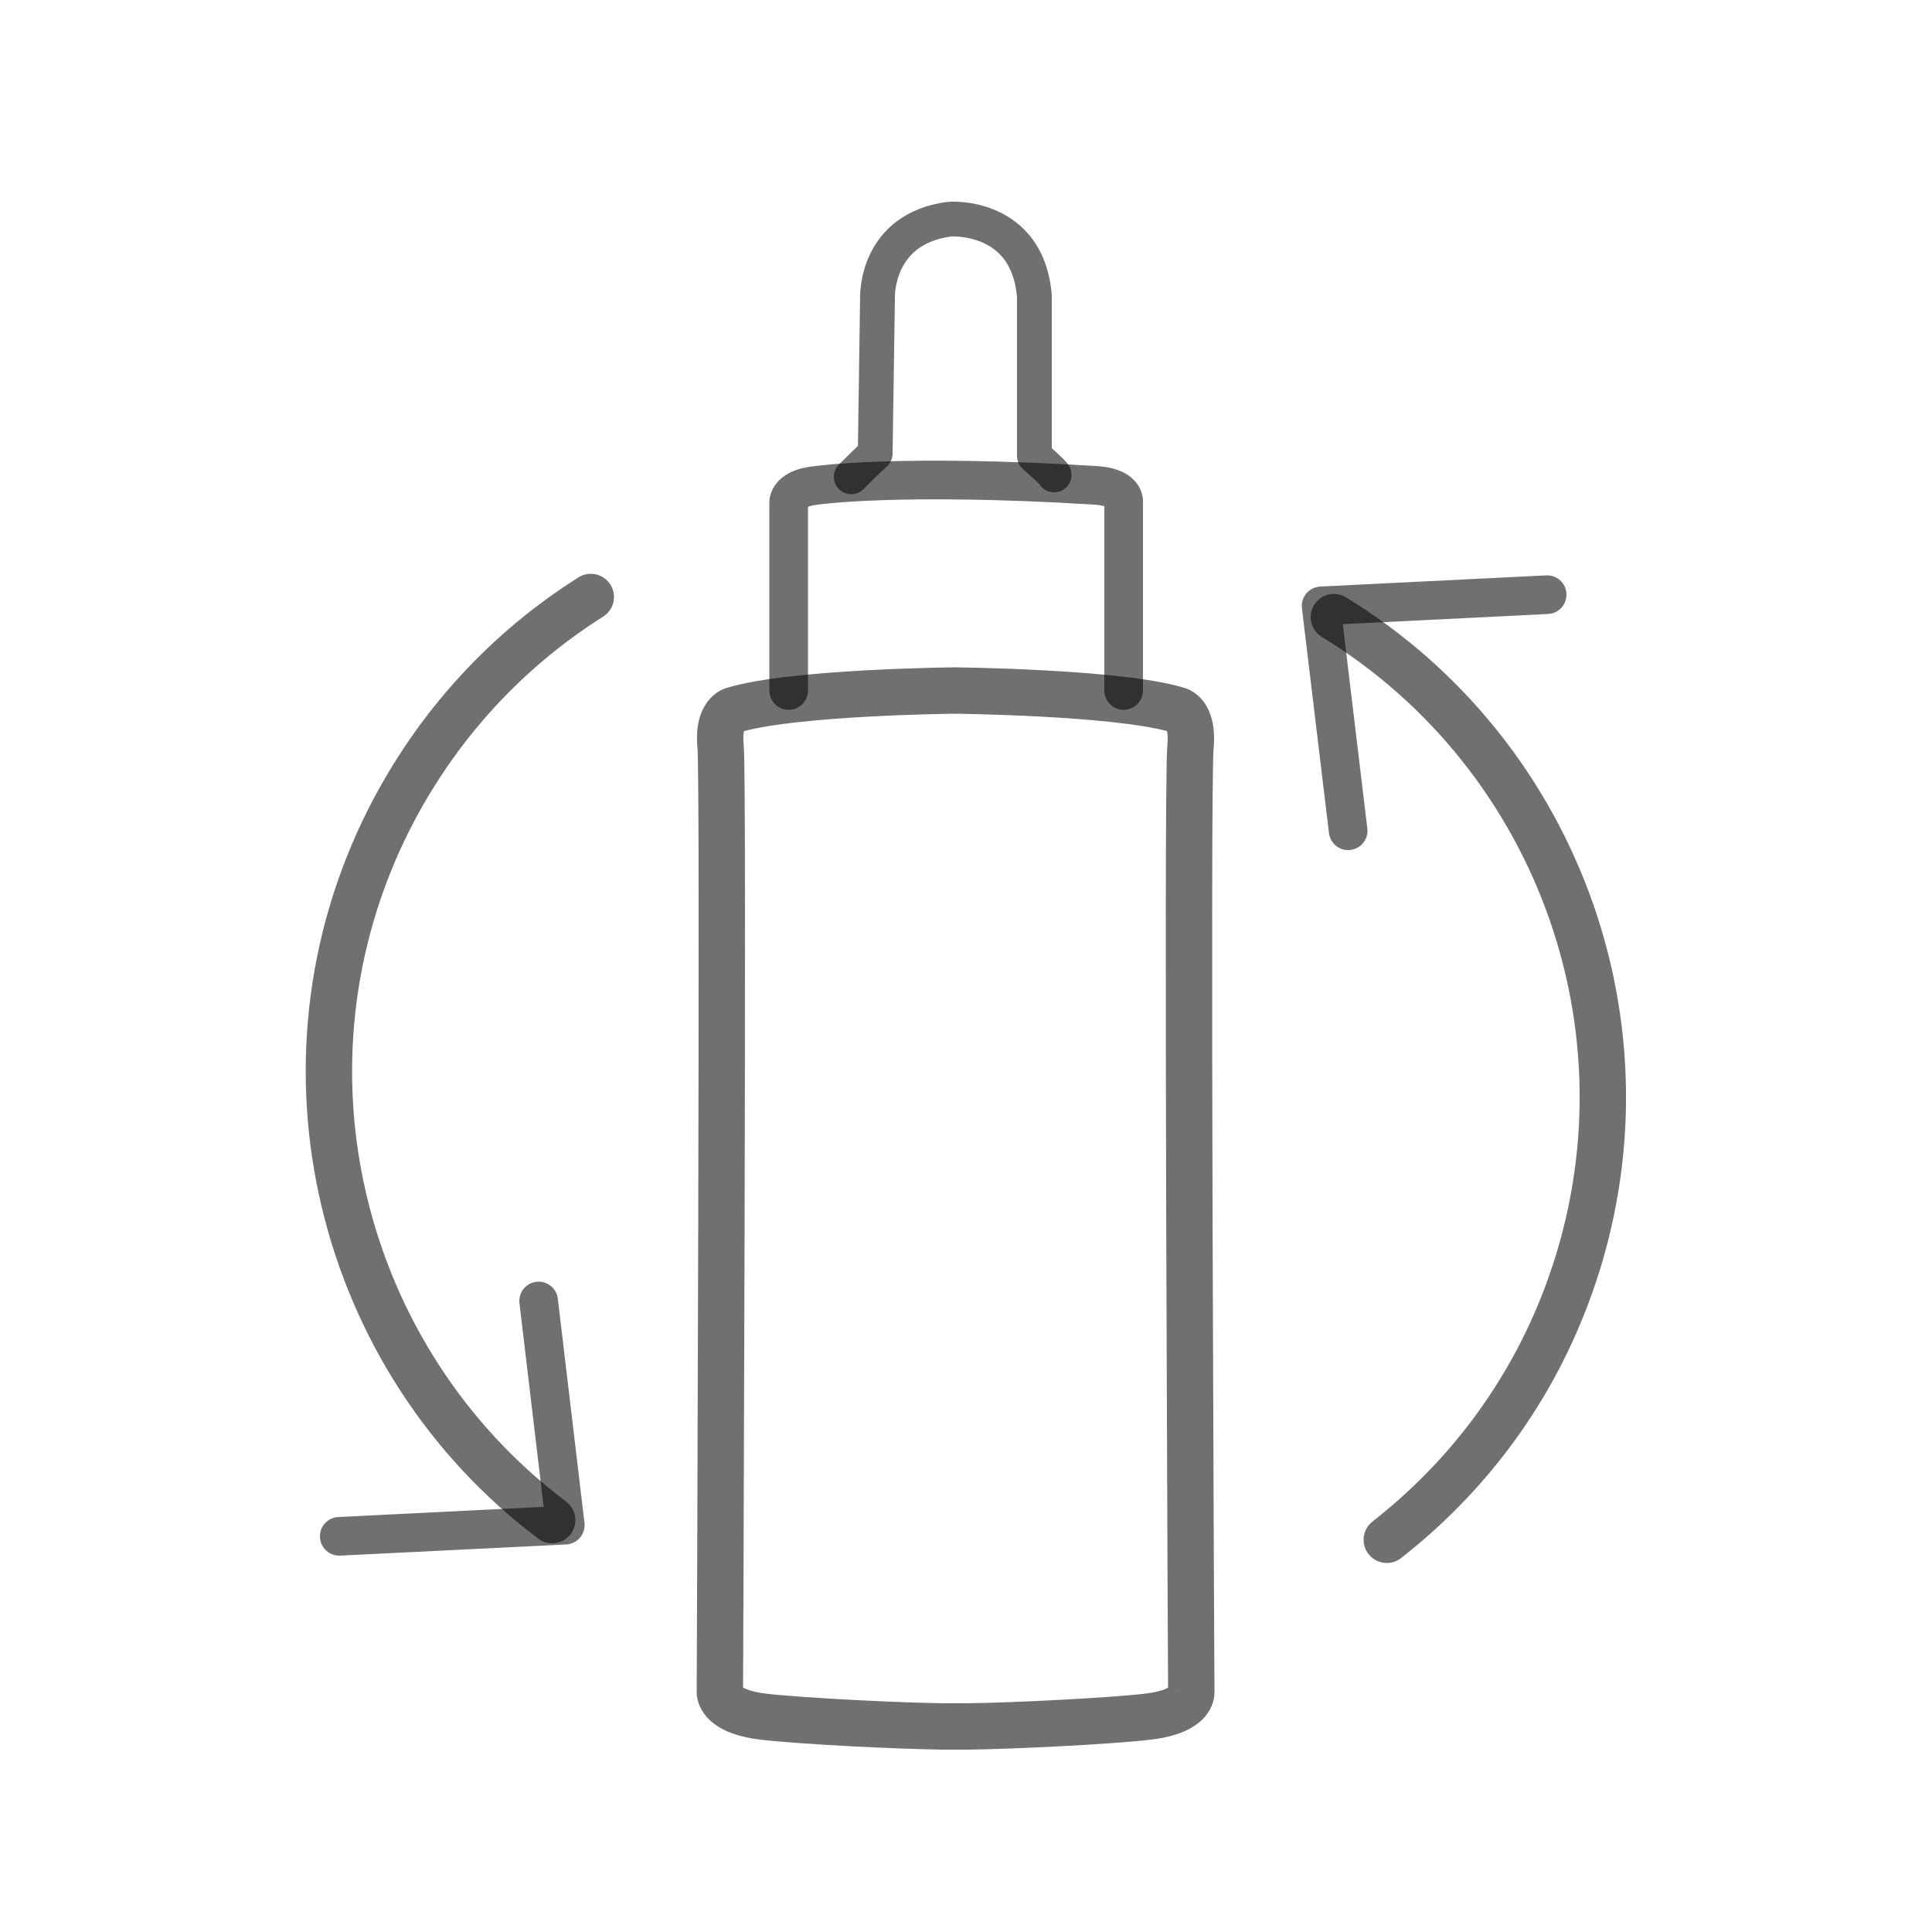 <svg width="48" height="48" viewBox="0 0 48 48" fill="none" xmlns="http://www.w3.org/2000/svg">
<path fill-rule="evenodd" clip-rule="evenodd" d="M23.644 5.874C22.887 5.973 22.559 6.351 22.398 6.683C22.312 6.86 22.27 7.036 22.25 7.168C22.24 7.233 22.236 7.286 22.235 7.321C22.234 7.338 22.234 7.35 22.233 7.357C22.233 7.36 22.233 7.362 22.233 7.363C22.234 7.369 22.234 7.374 22.234 7.379L22.176 11.277C22.174 11.404 22.116 11.524 22.018 11.605C22.017 11.605 22.017 11.606 22.015 11.607C22.013 11.609 22.01 11.611 22.007 11.614C22 11.62 21.991 11.628 21.981 11.638C21.96 11.657 21.934 11.681 21.905 11.709C21.846 11.765 21.777 11.833 21.709 11.899C21.642 11.965 21.579 12.028 21.531 12.075C21.508 12.098 21.488 12.118 21.475 12.131L21.455 12.152L21.454 12.152C21.286 12.32 21.012 12.321 20.843 12.152C20.675 11.983 20.675 11.71 20.843 11.541L21.149 11.846C20.843 11.541 20.843 11.541 20.843 11.541L20.865 11.519C20.879 11.506 20.898 11.486 20.922 11.462C20.97 11.415 21.035 11.35 21.104 11.283C21.17 11.218 21.246 11.143 21.315 11.078L21.369 7.373C21.369 7.373 21.369 7.373 21.369 7.373C21.369 7.367 21.369 7.359 21.369 7.35C21.37 7.332 21.37 7.308 21.372 7.278C21.375 7.219 21.381 7.137 21.396 7.04C21.425 6.846 21.487 6.582 21.62 6.306C21.898 5.733 22.468 5.149 23.553 5.015C23.561 5.014 23.569 5.013 23.576 5.012L23.606 5.443C23.576 5.012 23.576 5.012 23.577 5.012L23.577 5.012L23.578 5.012L23.581 5.012C23.583 5.012 23.586 5.012 23.589 5.011C23.595 5.011 23.603 5.011 23.613 5.01C23.633 5.01 23.659 5.009 23.692 5.009C23.757 5.01 23.847 5.013 23.955 5.025C24.168 5.047 24.46 5.102 24.763 5.237C25.068 5.372 25.389 5.589 25.646 5.935C25.904 6.282 26.081 6.736 26.13 7.317C26.131 7.329 26.131 7.341 26.131 7.354V11.135C26.166 11.167 26.205 11.203 26.244 11.239C26.308 11.297 26.375 11.36 26.426 11.411C26.45 11.436 26.479 11.465 26.502 11.493C26.512 11.504 26.534 11.53 26.555 11.564C26.563 11.578 26.588 11.62 26.605 11.678C26.614 11.71 26.672 11.926 26.494 12.104C26.326 12.273 26.052 12.273 25.883 12.104C25.862 12.082 25.843 12.059 25.827 12.034C25.823 12.031 25.819 12.027 25.815 12.022C25.776 11.984 25.72 11.93 25.658 11.873C25.598 11.818 25.536 11.762 25.49 11.72C25.466 11.699 25.447 11.682 25.433 11.67L25.418 11.656L25.413 11.651C25.413 11.651 25.413 11.651 25.413 11.651C25.32 11.569 25.267 11.452 25.267 11.328V7.372C25.228 6.941 25.101 6.65 24.953 6.45C24.801 6.246 24.61 6.114 24.413 6.027C24.215 5.939 24.016 5.9 23.864 5.884C23.788 5.876 23.727 5.874 23.687 5.873C23.667 5.873 23.653 5.874 23.644 5.874Z" fill="black" fill-opacity="0.56"/>
<path fill-rule="evenodd" clip-rule="evenodd" d="M20.363 12.533C20.355 12.534 20.347 12.535 20.339 12.536C20.197 12.549 20.116 12.574 20.074 12.593V17.155C20.074 17.42 19.859 17.635 19.594 17.635C19.328 17.635 19.114 17.42 19.114 17.155V12.494C19.113 12.49 19.113 12.485 19.114 12.479C19.114 12.465 19.114 12.45 19.116 12.432C19.119 12.397 19.125 12.355 19.138 12.307C19.164 12.211 19.215 12.097 19.309 11.987C19.5 11.763 19.808 11.623 20.238 11.581C20.243 11.58 20.249 11.579 20.256 11.578C20.275 11.576 20.302 11.573 20.337 11.569C20.407 11.56 20.51 11.55 20.649 11.537C20.925 11.514 21.342 11.485 21.91 11.466C23.048 11.428 24.793 11.429 27.245 11.579L27.246 11.579C27.699 11.607 28.035 11.742 28.233 11.997C28.33 12.122 28.373 12.25 28.39 12.355C28.398 12.407 28.399 12.452 28.398 12.488C28.398 12.496 28.397 12.504 28.397 12.511V17.155C28.397 17.42 28.182 17.635 27.917 17.635C27.652 17.635 27.437 17.42 27.437 17.155V12.578C27.392 12.563 27.314 12.545 27.186 12.537C24.762 12.389 23.047 12.389 21.942 12.426C21.39 12.444 20.991 12.472 20.732 12.494C20.602 12.505 20.508 12.515 20.447 12.522C20.416 12.526 20.394 12.528 20.381 12.53C20.374 12.531 20.369 12.532 20.366 12.532L20.363 12.533ZM27.491 12.603C27.491 12.603 27.49 12.602 27.489 12.601C27.491 12.602 27.491 12.603 27.491 12.603ZM27.444 12.409L27.444 12.409L27.444 12.409C27.444 12.409 27.444 12.409 27.444 12.409ZM20.033 12.616C20.033 12.616 20.034 12.616 20.035 12.615C20.034 12.616 20.033 12.616 20.033 12.616Z" fill="black" fill-opacity="0.56"/>
<path fill-rule="evenodd" clip-rule="evenodd" d="M29.435 17.093C29.441 17.094 29.446 17.096 29.452 17.098C29.467 17.103 29.485 17.109 29.504 17.117C29.542 17.133 29.587 17.154 29.634 17.184C29.731 17.245 29.837 17.336 29.928 17.469C30.113 17.739 30.198 18.115 30.151 18.611L30.15 18.618L30.149 18.626C30.149 18.625 30.149 18.626 30.149 18.627C30.149 18.632 30.147 18.658 30.145 18.717C30.142 18.778 30.14 18.86 30.138 18.964C30.134 19.17 30.13 19.451 30.127 19.798C30.121 20.492 30.117 21.441 30.116 22.558C30.113 24.793 30.119 27.699 30.127 30.58C30.136 33.462 30.147 36.318 30.156 38.455C30.161 39.523 30.165 40.411 30.168 41.032C30.169 41.342 30.171 41.586 30.172 41.752L30.173 41.98C30.174 41.993 30.174 42.006 30.174 42.02C30.175 42.071 30.172 42.132 30.158 42.202C30.13 42.345 30.062 42.507 29.928 42.66C29.666 42.96 29.221 43.151 28.558 43.225C27.627 43.334 25.159 43.459 24.024 43.469L24.022 43.469H23.46L23.457 43.469C22.341 43.459 19.863 43.334 18.924 43.225C18.266 43.15 17.826 42.958 17.564 42.664C17.431 42.515 17.361 42.357 17.329 42.218C17.314 42.15 17.308 42.09 17.308 42.04C17.308 42.021 17.308 42.003 17.309 41.987L17.31 41.753C17.311 41.587 17.311 41.343 17.313 41.033C17.315 40.413 17.319 39.525 17.323 38.458C17.33 36.323 17.34 33.468 17.347 30.588C17.354 27.707 17.359 24.802 17.357 22.566C17.357 21.448 17.354 20.498 17.349 19.803C17.347 19.455 17.344 19.172 17.34 18.964C17.339 18.86 17.337 18.777 17.335 18.714C17.334 18.682 17.333 18.657 17.332 18.639C17.331 18.623 17.331 18.615 17.331 18.612C17.279 18.118 17.364 17.743 17.551 17.472C17.642 17.338 17.748 17.247 17.843 17.187C17.89 17.157 17.934 17.136 17.971 17.12C17.989 17.112 18.006 17.106 18.022 17.101C18.029 17.098 18.037 17.096 18.043 17.094C18.044 17.094 18.044 17.094 18.044 17.094C18.85 16.844 20.304 16.721 21.488 16.656C22.096 16.622 22.657 16.603 23.066 16.592C23.27 16.587 23.437 16.584 23.553 16.582C23.606 16.581 23.648 16.58 23.679 16.58C23.679 16.579 23.679 16.579 23.679 16.579L23.692 16.579C23.696 16.579 23.701 16.579 23.707 16.579C23.713 16.579 23.718 16.579 23.723 16.579L23.735 16.579C23.735 16.579 23.735 16.579 23.735 16.58C23.766 16.58 23.81 16.581 23.864 16.582C23.982 16.584 24.151 16.587 24.359 16.592C24.774 16.603 25.344 16.622 25.959 16.656C27.158 16.721 28.628 16.843 29.435 17.093ZM23.707 17.732C23.706 17.732 23.704 17.732 23.702 17.732C23.672 17.732 23.629 17.733 23.572 17.734C23.459 17.736 23.296 17.739 23.096 17.744C22.694 17.755 22.145 17.773 21.551 17.806C20.396 17.869 19.159 17.982 18.485 18.165C18.472 18.216 18.458 18.317 18.477 18.495L18.477 18.499L18.477 18.503C18.49 18.637 18.497 19.117 18.501 19.795C18.506 20.494 18.509 21.446 18.509 22.565C18.511 24.803 18.506 27.71 18.499 30.591C18.492 33.471 18.482 36.327 18.475 38.462C18.471 39.529 18.467 40.417 18.465 41.038C18.463 41.348 18.462 41.592 18.462 41.758L18.461 41.925C18.527 41.965 18.692 42.039 19.054 42.081L19.055 42.081C19.939 42.183 22.372 42.307 23.465 42.317H24.017C25.128 42.307 27.552 42.183 28.426 42.081L28.427 42.081L28.429 42.08C28.785 42.041 28.952 41.969 29.02 41.93L29.02 41.758C29.019 41.592 29.017 41.348 29.016 41.037C29.013 40.416 29.009 39.528 29.004 38.46C28.995 36.323 28.984 33.466 28.975 30.584C28.967 27.702 28.961 24.794 28.964 22.557C28.965 21.438 28.969 20.486 28.975 19.788C28.98 19.134 28.988 18.653 29.004 18.499C29.021 18.32 29.006 18.217 28.993 18.164C28.317 17.982 27.067 17.869 25.897 17.806C25.295 17.773 24.737 17.755 24.329 17.744C24.126 17.739 23.96 17.736 23.845 17.734C23.788 17.733 23.743 17.732 23.713 17.732C23.711 17.732 23.709 17.732 23.707 17.732ZM29.023 42.012C29.023 42.012 29.023 42.013 29.023 42.013L29.597 42.01C29.117 42.012 29.037 42.012 29.023 42.012ZM18.459 42.012C18.45 42.012 18.383 42.012 17.885 42.01L18.459 42.012C18.459 42.012 18.459 42.012 18.459 42.012ZM18.501 18.123C18.501 18.123 18.501 18.123 18.5 18.124C18.501 18.123 18.501 18.123 18.501 18.123Z" fill="black" fill-opacity="0.56"/>
<path fill-rule="evenodd" clip-rule="evenodd" d="M32.648 15.031C32.813 14.759 33.168 14.674 33.439 14.84C39.317 18.428 41.976 25.795 39.437 32.452C38.457 35.022 36.827 37.132 34.809 38.71C34.559 38.906 34.197 38.861 34.001 38.611C33.805 38.36 33.849 37.998 34.099 37.802C35.96 36.347 37.459 34.406 38.361 32.041L38.361 32.041C40.699 25.911 38.251 19.127 32.839 15.823C32.568 15.657 32.482 15.303 32.648 15.031Z" fill="black" fill-opacity="0.56"/>
<path fill-rule="evenodd" clip-rule="evenodd" d="M15.165 14.525C15.335 14.794 15.255 15.149 14.986 15.319C12.99 16.579 11.315 18.373 10.172 20.631C7.228 26.483 9.003 33.496 14.065 37.306C14.319 37.498 14.37 37.859 14.179 38.113C13.987 38.367 13.626 38.418 13.372 38.227C7.874 34.088 5.944 26.471 9.143 20.112L9.143 20.112L9.144 20.111C10.382 17.665 12.201 15.715 14.371 14.345C14.64 14.175 14.996 14.256 15.165 14.525Z" fill="black" fill-opacity="0.56"/>
<path fill-rule="evenodd" clip-rule="evenodd" d="M13.326 31.846C13.589 31.815 13.828 32.003 13.859 32.267L14.521 37.834C14.537 37.967 14.497 38.099 14.411 38.201C14.326 38.303 14.201 38.364 14.069 38.371L8.453 38.649C8.188 38.662 7.962 38.458 7.949 38.193C7.936 37.929 8.14 37.703 8.405 37.69L13.507 37.437L12.906 32.38C12.874 32.117 13.062 31.878 13.326 31.846Z" fill="black" fill-opacity="0.56"/>
<path fill-rule="evenodd" clip-rule="evenodd" d="M38.918 14.751C38.931 15.015 38.727 15.241 38.462 15.254L33.361 15.507L33.971 20.583C34.003 20.846 33.815 21.085 33.552 21.117C33.288 21.148 33.05 20.961 33.018 20.697L32.346 15.11C32.33 14.978 32.37 14.845 32.456 14.743C32.541 14.642 32.666 14.58 32.799 14.573L38.415 14.295C38.679 14.282 38.905 14.486 38.918 14.751Z" fill="black" fill-opacity="0.56"/>
</svg>
